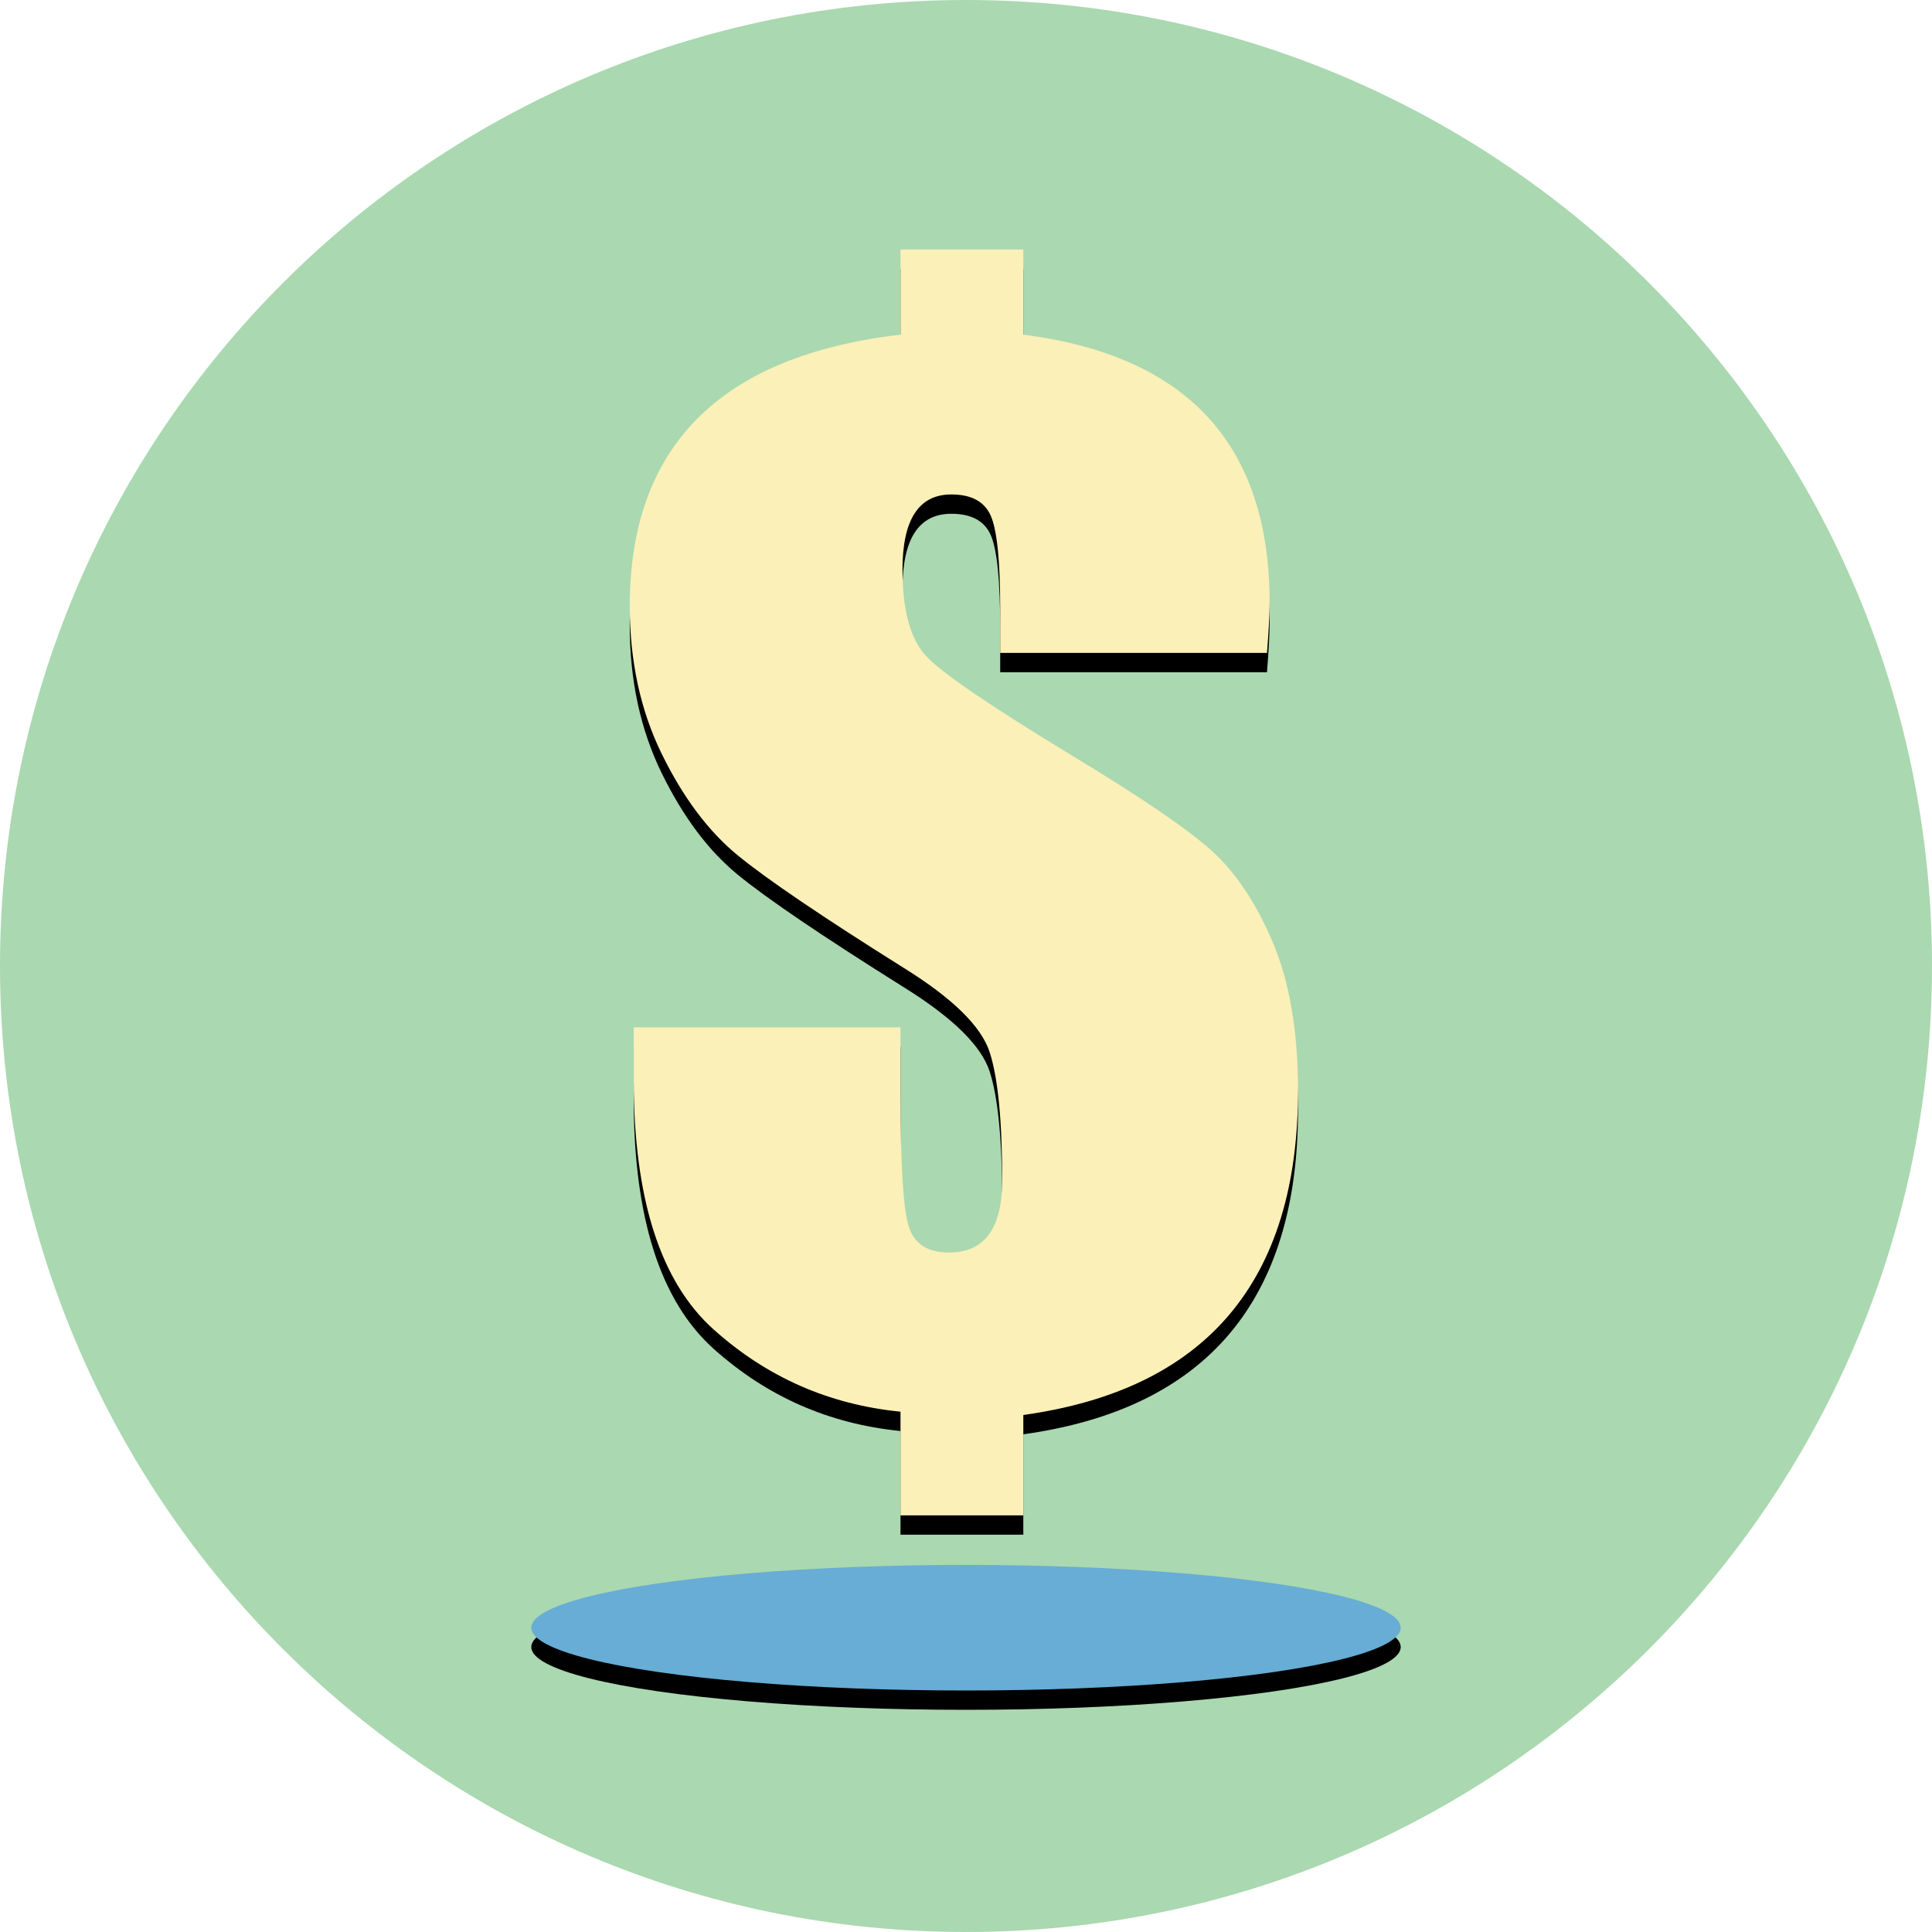 <?xml version="1.0" ?><svg height="400px" version="1.1" viewBox="0 0 400 400" width="400px" xmlns="http://www.w3.org/2000/svg" xmlns:xlink="http://www.w3.org/1999/xlink"><title/><desc/><defs><path d="M262.316,135.184 L207.082,135.184 L207.082,126.023 C207.082,116.271 206.444,109.891 205.168,106.883 C203.892,103.875 201.158,102.371 196.965,102.371 C193.592,102.371 191.063,103.67 189.377,106.268 C187.691,108.865 186.848,112.762 186.848,117.957 C186.848,126.616 188.579,132.677 192.043,136.141 C195.415,139.604 205.35,146.349 221.848,156.375 C235.884,164.852 245.454,171.346 250.559,175.857 C255.663,180.369 259.969,186.749 263.479,194.998 C266.988,203.247 268.742,213.523 268.742,225.828 C268.742,245.516 264.003,260.965 254.523,272.176 C245.044,283.387 230.826,290.314 211.867,292.957 L211.867,313.738 L186.438,313.738 L186.438,292.273 C171.672,290.815 158.775,285.141 147.746,275.252 C136.717,265.363 131.203,248.113 131.203,223.504 L131.203,212.703 L186.438,212.703 L186.438,226.238 C186.438,241.095 187.007,250.324 188.146,253.924 C189.286,257.524 192.043,259.324 196.418,259.324 C200.155,259.324 202.935,258.071 204.758,255.564 C206.581,253.058 207.492,249.344 207.492,244.422 C207.492,232.026 206.626,223.162 204.895,217.83 C203.163,212.498 197.238,206.688 187.121,200.398 C170.259,189.825 158.798,182.055 152.736,177.088 C146.675,172.12 141.434,165.125 137.014,156.102 C132.593,147.078 130.383,136.87 130.383,125.477 C130.383,108.979 135.054,96.037 144.396,86.648 C153.739,77.26 167.753,71.473 186.438,69.285 L186.438,51.648 L211.867,51.648 L211.867,69.285 C228.912,71.473 241.672,77.192 250.148,86.443 C258.625,95.695 262.863,108.478 262.863,124.793 C262.863,127.072 262.681,130.535 262.316,135.184 L262.316,135.184 Z" id="path-1"/><filter filterUnits="objectBoundingBox" height="200%" id="filter-2" width="200%" x="-50%" y="-50%"><feOffset dx="0" dy="4" in="SourceAlpha" result="shadowOffsetOuter1"/><feGaussianBlur in="shadowOffsetOuter1" result="shadowBlurOuter1" stdDeviation="2"/><feColorMatrix in="shadowBlurOuter1" type="matrix" values="0 0 0 0 0   0 0 0 0 0   0 0 0 0 0  0 0 0 0.5 0"/></filter><ellipse cx="200" cy="337" id="path-3" rx="90" ry="13"/><filter filterUnits="objectBoundingBox" height="200%" id="filter-4" width="200%" x="-50%" y="-50%"><feOffset dx="0" dy="4" in="SourceAlpha" result="shadowOffsetOuter1"/><feGaussianBlur in="shadowOffsetOuter1" result="shadowBlurOuter1" stdDeviation="2"/><feColorMatrix in="shadowBlurOuter1" type="matrix" values="0 0 0 0 0   0 0 0 0 0   0 0 0 0 0  0 0 0 0.5 0"/></filter></defs><g fill="none" fill-rule="evenodd" id="Page-1" stroke="none" stroke-width="1"><g id="dollar"><path d="M200,400 C310.457,400 400,310.457 400,200 C400,89.543 310.457,0 200,0 C89.543,0 0,89.543 0,200 C0,310.457 89.543,400 200,400 Z" fill="#AAD8B0" id="Oval-6"/><g id="Combined-Shape"><use fill="black" fill-opacity="1" filter="url(#filter-2)" xlink:href="#path-1"/><use fill="#FBF0B8" fill-rule="evenodd" xlink:href="#path-1"/></g><g id="Oval-49"><use fill="black" fill-opacity="1" filter="url(#filter-4)" xlink:href="#path-3"/><use fill="#67ADD5" fill-rule="evenodd" xlink:href="#path-3"/></g></g></g></svg>